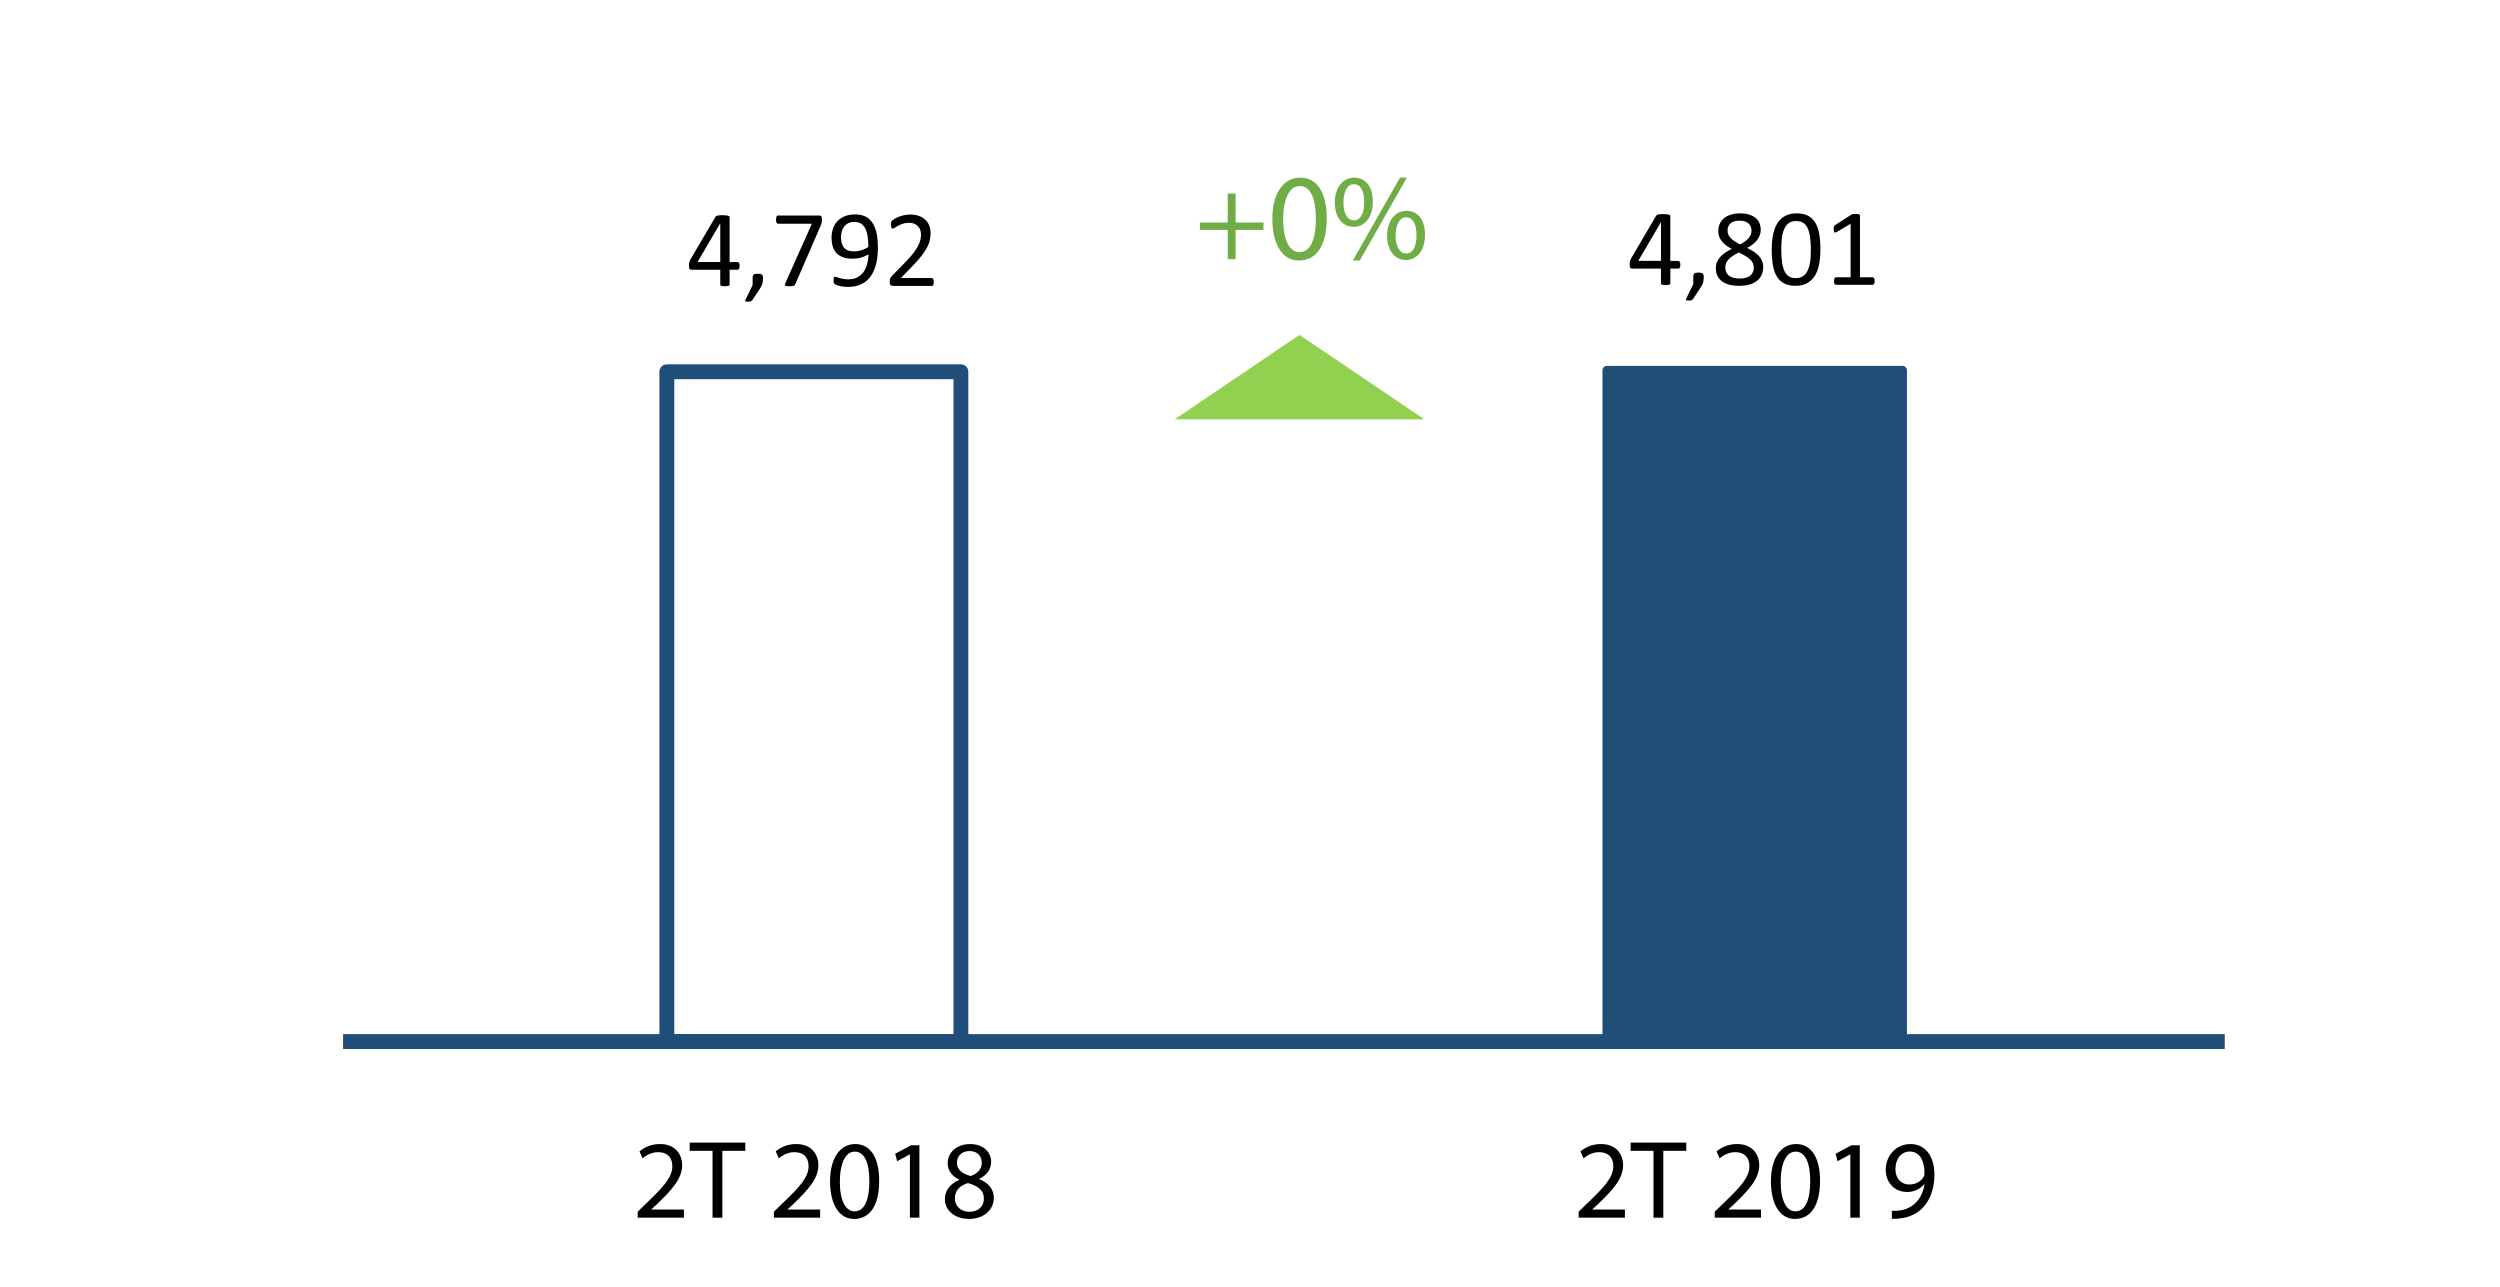 <?xml version="1.0" encoding="utf-8"?>
<!-- Generator: Adobe Illustrator 16.0.0, SVG Export Plug-In . SVG Version: 6.00 Build 0)  -->
<!DOCTYPE svg PUBLIC "-//W3C//DTD SVG 1.1//EN" "http://www.w3.org/Graphics/SVG/1.1/DTD/svg11.dtd">
<svg version="1.1" id="Layer_2" xmlns="http://www.w3.org/2000/svg" xmlns:xlink="http://www.w3.org/1999/xlink" x="0px" y="0px"
	 width="202px" height="104px" viewBox="0 0 202 104" enable-background="new 0 0 202 104" xml:space="preserve">
<rect x="53.88" y="30.04" fill="none" stroke="#1F4E79" stroke-width="1.2" stroke-linejoin="round" stroke-miterlimit="8" width="23.76" height="54.12"/>
<rect x="129.84" y="29.92" fill-rule="evenodd" clip-rule="evenodd" fill="#1F4E79" width="23.881" height="54.24"/>
<rect x="129.84" y="29.92" fill="none" stroke="#1F4E79" stroke-width="0.72" stroke-linejoin="round" stroke-miterlimit="8" width="23.881" height="54.24"/>
<line fill="none" stroke="#1F4E79" stroke-width="1.2" stroke-linejoin="round" stroke-miterlimit="8" x1="27.72" y1="84.16" x2="179.76" y2="84.16"/>
<g>
	<g>
		<path d="M59.762,21.483c0,0.097-0.015,0.173-0.044,0.229s-0.07,0.083-0.123,0.083h-0.642v1.195c0,0.023-0.006,0.043-0.018,0.059
			c-0.012,0.017-0.033,0.03-0.063,0.042s-0.069,0.021-0.118,0.026s-0.11,0.009-0.186,0.009c-0.072,0-0.133-0.003-0.181-0.009
			s-0.086-0.015-0.115-0.026s-0.048-0.025-0.059-0.042c-0.01-0.016-0.016-0.036-0.016-0.059v-1.195h-2.327
			c-0.035,0-0.064-0.004-0.087-0.013c-0.023-0.009-0.044-0.025-0.063-0.048c-0.019-0.023-0.032-0.057-0.04-0.101
			s-0.011-0.101-0.011-0.171c0-0.056,0.001-0.105,0.004-0.149s0.009-0.084,0.018-0.121c0.008-0.037,0.02-0.072,0.035-0.105
			c0.014-0.034,0.032-0.07,0.052-0.108l2.027-3.454c0.015-0.023,0.037-0.044,0.065-0.062s0.065-0.032,0.11-0.044
			s0.1-0.02,0.166-0.024c0.066-0.005,0.144-0.007,0.233-0.007c0.099,0,0.185,0.004,0.258,0.011c0.073,0.008,0.132,0.017,0.177,0.029
			c0.044,0.012,0.079,0.027,0.103,0.046s0.036,0.042,0.036,0.068v3.63h0.642c0.05,0,0.09,0.026,0.121,0.077
			C59.747,21.299,59.762,21.377,59.762,21.483z M58.198,18.051h-0.009l-1.828,3.12h1.837V18.051z"/>
		<path d="M61.652,22.472c0,0.091-0.004,0.174-0.013,0.25s-0.023,0.148-0.044,0.215s-0.048,0.134-0.081,0.2
			c-0.034,0.066-0.076,0.136-0.125,0.209l-0.602,0.905c-0.015,0.021-0.032,0.038-0.051,0.053s-0.042,0.028-0.07,0.04
			s-0.06,0.02-0.097,0.024c-0.037,0.005-0.083,0.007-0.138,0.007c-0.05,0-0.092-0.002-0.125-0.007
			c-0.034-0.004-0.058-0.012-0.072-0.021c-0.015-0.011-0.023-0.024-0.024-0.042s0.004-0.038,0.016-0.062l0.584-1.208v-0.563
			c0-0.079,0.008-0.142,0.024-0.189s0.042-0.082,0.077-0.105s0.079-0.04,0.132-0.048s0.117-0.013,0.193-0.013
			c0.073,0,0.136,0.004,0.189,0.013s0.096,0.025,0.129,0.048s0.059,0.059,0.075,0.105C61.644,22.33,61.652,22.393,61.652,22.472z"/>
		<path d="M66.411,17.739c0,0.053-0.002,0.101-0.006,0.143c-0.005,0.043-0.011,0.084-0.018,0.123
			c-0.008,0.04-0.018,0.078-0.031,0.114c-0.013,0.037-0.028,0.076-0.046,0.117l-2.048,4.72c-0.015,0.035-0.033,0.064-0.055,0.085
			c-0.022,0.022-0.05,0.04-0.084,0.053c-0.034,0.014-0.077,0.022-0.129,0.026c-0.053,0.005-0.117,0.007-0.193,0.007
			c-0.1,0-0.177-0.004-0.233-0.013s-0.096-0.022-0.121-0.042s-0.036-0.042-0.033-0.07s0.013-0.061,0.031-0.099l2.153-4.825h-2.729
			c-0.056,0-0.098-0.029-0.125-0.088s-0.042-0.141-0.042-0.246c0-0.056,0.003-0.104,0.011-0.145
			c0.007-0.041,0.018-0.075,0.033-0.104c0.015-0.027,0.032-0.048,0.053-0.062c0.021-0.013,0.044-0.02,0.07-0.02h3.313
			c0.041,0,0.077,0.004,0.108,0.013c0.03,0.009,0.054,0.026,0.07,0.053c0.016,0.026,0.028,0.06,0.037,0.101
			S66.411,17.674,66.411,17.739z"/>
		<path d="M70.933,20.033c0,0.246-0.015,0.495-0.044,0.747s-0.079,0.494-0.149,0.728c-0.07,0.232-0.165,0.451-0.283,0.654
			c-0.119,0.204-0.269,0.382-0.448,0.534c-0.181,0.152-0.395,0.272-0.642,0.358c-0.248,0.086-0.536,0.129-0.864,0.129
			c-0.126,0-0.249-0.008-0.367-0.024c-0.119-0.017-0.226-0.036-0.321-0.06s-0.175-0.048-0.239-0.075s-0.111-0.053-0.141-0.079
			s-0.051-0.062-0.063-0.108c-0.014-0.045-0.02-0.106-0.02-0.182c0-0.064,0.002-0.116,0.006-0.154
			c0.005-0.038,0.011-0.067,0.02-0.088s0.021-0.034,0.038-0.042c0.016-0.007,0.036-0.011,0.059-0.011
			c0.032,0,0.078,0.011,0.136,0.033c0.059,0.021,0.132,0.046,0.222,0.072s0.194,0.051,0.314,0.072
			c0.12,0.022,0.255,0.033,0.404,0.033c0.284,0,0.528-0.055,0.731-0.165c0.204-0.109,0.37-0.257,0.499-0.441s0.226-0.398,0.29-0.642
			s0.1-0.5,0.105-0.769c-0.155,0.091-0.341,0.171-0.558,0.242s-0.466,0.105-0.747,0.105c-0.316,0-0.583-0.043-0.797-0.13
			c-0.216-0.086-0.389-0.204-0.519-0.354c-0.131-0.149-0.225-0.327-0.281-0.532c-0.058-0.205-0.086-0.429-0.086-0.672
			c0-0.252,0.037-0.491,0.11-0.719c0.073-0.227,0.188-0.427,0.343-0.6s0.353-0.311,0.593-0.413s0.527-0.154,0.861-0.154
			c0.237,0,0.447,0.03,0.631,0.09c0.183,0.06,0.342,0.146,0.477,0.259c0.135,0.113,0.249,0.25,0.343,0.409s0.169,0.34,0.227,0.542
			c0.057,0.202,0.098,0.421,0.123,0.657C70.92,19.524,70.933,19.772,70.933,20.033z M70.164,19.949c0-0.375-0.025-0.69-0.075-0.947
			s-0.123-0.464-0.22-0.622s-0.215-0.272-0.356-0.343s-0.303-0.105-0.488-0.105c-0.19,0-0.353,0.035-0.488,0.104
			s-0.246,0.161-0.332,0.276c-0.087,0.116-0.15,0.247-0.191,0.394s-0.062,0.297-0.062,0.453c0,0.173,0.018,0.331,0.055,0.475
			s0.096,0.265,0.178,0.365s0.189,0.177,0.321,0.23c0.132,0.055,0.294,0.082,0.488,0.082c0.22,0,0.432-0.033,0.637-0.099
			C69.837,20.145,70.015,20.058,70.164,19.949z"/>
		<path d="M75.451,22.775c0,0.053-0.004,0.1-0.011,0.141c-0.008,0.041-0.018,0.076-0.031,0.104c-0.013,0.028-0.03,0.048-0.053,0.062
			c-0.021,0.013-0.046,0.02-0.072,0.02h-3.142c-0.041,0-0.077-0.005-0.108-0.016c-0.03-0.01-0.057-0.027-0.079-0.05
			c-0.021-0.023-0.038-0.057-0.048-0.101c-0.011-0.044-0.016-0.098-0.016-0.163c0-0.059,0.002-0.11,0.007-0.154
			s0.014-0.083,0.029-0.116s0.034-0.067,0.057-0.102c0.023-0.033,0.052-0.069,0.088-0.107l1.137-1.169
			c0.263-0.27,0.473-0.511,0.631-0.725c0.159-0.214,0.281-0.409,0.367-0.584s0.143-0.335,0.169-0.479
			c0.027-0.144,0.041-0.278,0.041-0.404s-0.021-0.245-0.063-0.358s-0.104-0.212-0.184-0.297s-0.181-0.152-0.302-0.202
			c-0.121-0.05-0.26-0.075-0.417-0.075c-0.185,0-0.35,0.025-0.497,0.075s-0.275,0.104-0.385,0.163s-0.203,0.113-0.277,0.163
			c-0.074,0.05-0.129,0.075-0.166,0.075c-0.021,0-0.04-0.006-0.057-0.018s-0.03-0.031-0.041-0.057
			c-0.011-0.026-0.019-0.062-0.025-0.105c-0.006-0.044-0.009-0.097-0.009-0.158c0-0.044,0.001-0.082,0.004-0.114
			s0.008-0.06,0.015-0.083s0.017-0.045,0.029-0.066s0.035-0.046,0.07-0.077c0.035-0.03,0.096-0.072,0.182-0.125
			s0.195-0.104,0.325-0.156c0.13-0.051,0.274-0.094,0.431-0.129s0.322-0.053,0.495-0.053c0.275,0,0.516,0.039,0.723,0.117
			c0.206,0.078,0.378,0.184,0.514,0.318c0.137,0.135,0.238,0.292,0.306,0.47s0.101,0.369,0.101,0.571
			c0,0.182-0.016,0.363-0.048,0.542c-0.032,0.181-0.101,0.375-0.204,0.585c-0.104,0.209-0.254,0.442-0.451,0.698
			c-0.196,0.257-0.457,0.552-0.782,0.886l-0.901,0.94h2.474c0.023,0,0.046,0.007,0.068,0.02c0.022,0.014,0.041,0.033,0.058,0.06
			c0.016,0.026,0.027,0.06,0.035,0.099C75.447,22.676,75.451,22.722,75.451,22.775z"/>
	</g>
</g>
<g>
	<g>
		<path d="M135.772,21.393c0,0.097-0.015,0.173-0.044,0.229s-0.07,0.083-0.123,0.083h-0.642V22.9c0,0.023-0.006,0.043-0.019,0.059
			c-0.012,0.017-0.033,0.03-0.063,0.042c-0.031,0.012-0.07,0.021-0.118,0.026s-0.11,0.009-0.186,0.009
			c-0.072,0-0.133-0.003-0.181-0.009c-0.049-0.006-0.087-0.015-0.115-0.026c-0.029-0.012-0.049-0.025-0.06-0.042
			c-0.011-0.016-0.016-0.036-0.016-0.059v-1.195h-2.327c-0.034,0-0.063-0.004-0.086-0.013c-0.023-0.009-0.045-0.025-0.063-0.048
			s-0.032-0.057-0.04-0.101c-0.007-0.044-0.01-0.101-0.01-0.171c0-0.056,0.001-0.105,0.004-0.149s0.009-0.084,0.018-0.121
			c0.008-0.037,0.02-0.072,0.035-0.105c0.014-0.034,0.031-0.07,0.052-0.108l2.026-3.454c0.016-0.023,0.037-0.044,0.065-0.062
			s0.065-0.032,0.11-0.044s0.1-0.02,0.165-0.024c0.065-0.005,0.144-0.007,0.233-0.007c0.098,0,0.184,0.004,0.258,0.011
			c0.072,0.008,0.132,0.017,0.177,0.029c0.044,0.012,0.079,0.027,0.103,0.046c0.024,0.019,0.036,0.042,0.036,0.068v3.63h0.642
			c0.05,0,0.09,0.026,0.121,0.077C135.758,21.209,135.772,21.287,135.772,21.393z M134.208,17.96h-0.009l-1.828,3.12h1.837V17.96z"
			/>
		<path d="M137.662,22.381c0,0.091-0.004,0.174-0.014,0.25c-0.008,0.076-0.023,0.148-0.043,0.215
			c-0.021,0.067-0.049,0.134-0.082,0.2c-0.033,0.066-0.075,0.136-0.125,0.209l-0.602,0.905c-0.016,0.021-0.032,0.038-0.051,0.053
			c-0.02,0.015-0.043,0.028-0.07,0.04c-0.028,0.012-0.061,0.02-0.098,0.024c-0.036,0.005-0.082,0.007-0.138,0.007
			c-0.05,0-0.092-0.002-0.126-0.007c-0.033-0.004-0.057-0.012-0.072-0.021c-0.014-0.011-0.022-0.024-0.023-0.042
			c-0.002-0.018,0.004-0.038,0.016-0.062l0.584-1.208v-0.563c0-0.079,0.008-0.142,0.023-0.189c0.017-0.047,0.043-0.082,0.078-0.105
			s0.078-0.04,0.131-0.048s0.117-0.013,0.193-0.013c0.074,0,0.137,0.004,0.189,0.013s0.096,0.025,0.129,0.048
			c0.034,0.023,0.059,0.059,0.076,0.105C137.654,22.239,137.662,22.302,137.662,22.381z"/>
		<path d="M142.47,21.551c0,0.246-0.044,0.465-0.132,0.657s-0.215,0.354-0.38,0.485c-0.166,0.132-0.37,0.231-0.613,0.299
			s-0.521,0.101-0.835,0.101c-0.293,0-0.555-0.031-0.787-0.092c-0.23-0.062-0.428-0.152-0.588-0.272
			c-0.162-0.12-0.285-0.268-0.369-0.444c-0.086-0.176-0.128-0.376-0.128-0.602c0-0.179,0.029-0.343,0.088-0.492
			s0.143-0.287,0.253-0.413c0.109-0.126,0.245-0.244,0.406-0.354c0.161-0.11,0.343-0.215,0.545-0.314
			c-0.176-0.091-0.331-0.187-0.466-0.288c-0.135-0.101-0.249-0.211-0.343-0.329c-0.094-0.119-0.165-0.246-0.213-0.38
			c-0.049-0.135-0.072-0.281-0.072-0.439c0-0.199,0.035-0.386,0.107-0.56c0.071-0.174,0.18-0.326,0.325-0.455
			c0.145-0.129,0.329-0.23,0.554-0.306c0.224-0.074,0.485-0.112,0.784-0.112c0.287,0,0.535,0.035,0.745,0.103
			c0.209,0.069,0.382,0.163,0.519,0.281c0.136,0.119,0.236,0.259,0.301,0.42s0.097,0.334,0.097,0.519
			c0,0.149-0.024,0.293-0.072,0.431c-0.049,0.138-0.119,0.268-0.213,0.391s-0.209,0.238-0.346,0.345
			c-0.136,0.107-0.292,0.207-0.468,0.301c0.208,0.103,0.394,0.208,0.556,0.316c0.163,0.108,0.299,0.225,0.409,0.35
			c0.109,0.125,0.193,0.256,0.25,0.396C142.441,21.231,142.47,21.384,142.47,21.551z M141.705,21.63
			c0-0.135-0.025-0.257-0.074-0.367c-0.051-0.109-0.126-0.212-0.227-0.308c-0.102-0.095-0.228-0.187-0.378-0.276
			c-0.151-0.089-0.326-0.183-0.525-0.279c-0.185,0.091-0.347,0.182-0.485,0.272c-0.14,0.091-0.254,0.185-0.343,0.281
			c-0.09,0.097-0.157,0.199-0.202,0.306c-0.046,0.107-0.068,0.225-0.068,0.354c0,0.284,0.098,0.504,0.292,0.659
			s0.485,0.233,0.872,0.233c0.375,0,0.658-0.078,0.851-0.235S141.705,21.899,141.705,21.63z M141.521,18.633
			c0-0.123-0.021-0.234-0.063-0.334c-0.043-0.1-0.105-0.185-0.188-0.255s-0.184-0.124-0.305-0.16
			c-0.122-0.037-0.26-0.055-0.416-0.055c-0.316,0-0.556,0.072-0.718,0.215c-0.163,0.144-0.244,0.34-0.244,0.589
			c0,0.114,0.02,0.221,0.06,0.318c0.039,0.099,0.101,0.191,0.185,0.279c0.083,0.088,0.188,0.174,0.316,0.257
			c0.127,0.084,0.278,0.171,0.454,0.262c0.297-0.152,0.523-0.321,0.682-0.505S141.521,18.855,141.521,18.633z"/>
		<path d="M147.088,20.153c0,0.437-0.034,0.835-0.103,1.195c-0.069,0.36-0.184,0.67-0.343,0.93c-0.16,0.259-0.369,0.46-0.627,0.602
			c-0.258,0.142-0.575,0.213-0.953,0.213c-0.357,0-0.658-0.064-0.903-0.191c-0.245-0.128-0.441-0.315-0.591-0.563
			s-0.256-0.552-0.318-0.914c-0.063-0.362-0.095-0.777-0.095-1.246c0-0.434,0.035-0.831,0.105-1.193
			c0.07-0.361,0.185-0.672,0.343-0.932c0.158-0.259,0.366-0.459,0.624-0.602s0.574-0.213,0.949-0.213
			c0.36,0,0.663,0.064,0.907,0.191c0.244,0.128,0.441,0.315,0.592,0.563c0.148,0.248,0.255,0.553,0.318,0.914
			C147.057,19.27,147.088,19.685,147.088,20.153z M146.314,20.206c0-0.284-0.01-0.539-0.03-0.765s-0.051-0.425-0.09-0.598
			c-0.04-0.173-0.091-0.321-0.154-0.446c-0.063-0.124-0.138-0.227-0.226-0.308c-0.088-0.08-0.189-0.139-0.302-0.176
			c-0.112-0.036-0.239-0.055-0.38-0.055c-0.249,0-0.451,0.059-0.606,0.176s-0.278,0.278-0.367,0.483s-0.149,0.445-0.183,0.721
			c-0.031,0.275-0.048,0.571-0.048,0.888c0,0.425,0.022,0.786,0.065,1.083c0.045,0.298,0.113,0.54,0.209,0.728
			s0.217,0.324,0.365,0.409c0.147,0.085,0.327,0.127,0.538,0.127c0.164,0,0.308-0.026,0.433-0.079s0.231-0.128,0.321-0.227
			c0.089-0.098,0.163-0.216,0.222-0.354s0.105-0.29,0.141-0.457s0.06-0.348,0.072-0.543
			C146.309,20.62,146.314,20.417,146.314,20.206z"/>
		<path d="M151.475,22.711c0,0.056-0.005,0.103-0.014,0.141s-0.021,0.069-0.035,0.092s-0.031,0.041-0.051,0.05
			c-0.02,0.011-0.039,0.016-0.059,0.016h-2.971c-0.021,0-0.04-0.005-0.058-0.016c-0.018-0.01-0.034-0.027-0.051-0.05
			s-0.028-0.054-0.037-0.092s-0.013-0.085-0.013-0.141c0-0.053,0.004-0.098,0.013-0.136s0.02-0.069,0.033-0.094
			c0.013-0.025,0.028-0.044,0.048-0.058c0.02-0.013,0.041-0.02,0.064-0.02h1.186v-4.324l-1.098,0.655
			c-0.057,0.029-0.102,0.047-0.135,0.053s-0.061,0-0.081-0.02c-0.021-0.019-0.034-0.05-0.042-0.094s-0.011-0.1-0.011-0.167
			c0-0.05,0.002-0.092,0.007-0.127c0.004-0.035,0.011-0.064,0.02-0.088s0.021-0.044,0.037-0.062s0.037-0.035,0.064-0.053
			l1.309-0.839c0.012-0.009,0.027-0.016,0.045-0.022s0.039-0.012,0.065-0.018s0.058-0.009,0.093-0.011s0.078-0.002,0.131-0.002
			c0.07,0,0.129,0.003,0.176,0.009s0.084,0.014,0.11,0.024c0.026,0.011,0.044,0.024,0.053,0.04s0.013,0.033,0.013,0.05v4.997h1.029
			c0.023,0,0.045,0.007,0.065,0.02c0.021,0.014,0.037,0.033,0.051,0.058c0.013,0.025,0.022,0.056,0.03,0.094
			S151.475,22.658,151.475,22.711z"/>
	</g>
</g>
<g>
	<g>
		<path d="M51.525,98.391v-0.486l0.621-0.604c1.494-1.422,2.169-2.179,2.179-3.061c0-0.595-0.288-1.144-1.162-1.144
			c-0.531,0-0.972,0.271-1.242,0.495l-0.252-0.559c0.405-0.342,0.981-0.594,1.656-0.594c1.26,0,1.792,0.864,1.792,1.701
			c0,1.08-0.783,1.953-2.017,3.143l-0.468,0.432v0.018h2.628v0.658H51.525z"/>
		<path d="M57.573,92.988h-1.845v-0.666h4.492v0.666h-1.854v5.402h-0.792V92.988z"/>
		<path d="M62.532,98.391v-0.486l0.621-0.604c1.494-1.422,2.169-2.179,2.179-3.061c0-0.595-0.288-1.144-1.162-1.144
			c-0.531,0-0.972,0.271-1.242,0.495l-0.252-0.559c0.405-0.342,0.981-0.594,1.656-0.594c1.26,0,1.792,0.864,1.792,1.701
			c0,1.08-0.783,1.953-2.017,3.143l-0.468,0.432v0.018h2.628v0.658H62.532z"/>
		<path d="M71.038,95.401c0,1.989-0.738,3.088-2.035,3.088c-1.144,0-1.917-1.071-1.936-3.007c0-1.963,0.846-3.043,2.035-3.043
			C70.336,92.439,71.038,93.537,71.038,95.401z M67.86,95.491c0,1.521,0.468,2.386,1.188,2.386c0.81,0,1.197-0.945,1.197-2.439
			c0-1.44-0.369-2.386-1.188-2.386C68.364,93.052,67.86,93.898,67.86,95.491z"/>
		<path d="M73.521,93.276h-0.018l-1.017,0.55l-0.153-0.604l1.278-0.684h0.675v5.852h-0.765V93.276z"/>
		<path d="M76.347,96.904c0-0.738,0.441-1.26,1.162-1.566l-0.009-0.027c-0.648-0.306-0.927-0.81-0.927-1.313
			c0-0.928,0.783-1.558,1.81-1.558c1.134,0,1.702,0.711,1.702,1.44c0,0.495-0.243,1.026-0.963,1.368v0.027
			c0.729,0.288,1.179,0.801,1.179,1.512c0,1.018-0.873,1.702-1.989,1.702C77.085,98.489,76.347,97.76,76.347,96.904z M79.498,96.869
			c0-0.712-0.495-1.054-1.287-1.279c-0.684,0.199-1.053,0.648-1.053,1.207c-0.027,0.594,0.423,1.116,1.17,1.116
			C79.039,97.913,79.498,97.472,79.498,96.869z M77.319,93.943c0,0.584,0.441,0.9,1.117,1.08c0.504-0.172,0.891-0.531,0.891-1.063
			c0-0.469-0.279-0.955-0.99-0.955C77.679,93.006,77.319,93.438,77.319,93.943z"/>
	</g>
</g>
<g>
	<g>
		<path d="M127.555,98.391v-0.486l0.621-0.604c1.495-1.422,2.17-2.179,2.18-3.061c0-0.595-0.289-1.144-1.162-1.144
			c-0.531,0-0.973,0.271-1.242,0.495l-0.252-0.559c0.404-0.342,0.98-0.594,1.656-0.594c1.26,0,1.791,0.864,1.791,1.701
			c0,1.08-0.783,1.953-2.016,3.143l-0.469,0.432v0.018h2.629v0.658H127.555z"/>
		<path d="M133.604,92.988h-1.846v-0.666h4.492v0.666h-1.854v5.402h-0.792V92.988z"/>
		<path d="M138.553,98.391v-0.486l0.621-0.604c1.494-1.422,2.17-2.179,2.179-3.061c0-0.595-0.288-1.144-1.161-1.144
			c-0.531,0-0.973,0.271-1.242,0.495l-0.252-0.559c0.404-0.342,0.98-0.594,1.656-0.594c1.26,0,1.791,0.864,1.791,1.701
			c0,1.08-0.783,1.953-2.017,3.143l-0.468,0.432v0.018h2.629v0.658H138.553z"/>
		<path d="M147.059,95.401c0,1.989-0.738,3.088-2.034,3.088c-1.144,0-1.917-1.071-1.936-3.007c0-1.963,0.847-3.043,2.034-3.043
			C146.357,92.439,147.059,93.537,147.059,95.401z M143.881,95.491c0,1.521,0.469,2.386,1.188,2.386c0.81,0,1.197-0.945,1.197-2.439
			c0-1.44-0.369-2.386-1.188-2.386C144.385,93.052,143.881,93.898,143.881,95.491z"/>
		<path d="M149.506,93.276h-0.018l-1.018,0.55l-0.153-0.604l1.278-0.684h0.676v5.852h-0.766V93.276z"/>
		<path d="M152.862,97.832c0.171,0.018,0.369,0,0.64-0.027c0.459-0.063,0.891-0.252,1.225-0.566
			c0.387-0.352,0.666-0.865,0.773-1.559h-0.027c-0.324,0.396-0.792,0.631-1.377,0.631c-1.053,0-1.729-0.793-1.729-1.791
			c0-1.107,0.801-2.08,1.998-2.08s1.936,0.973,1.936,2.467c0,1.287-0.432,2.188-1.008,2.746c-0.45,0.441-1.071,0.711-1.701,0.783
			c-0.289,0.045-0.541,0.054-0.729,0.045V97.832z M153.15,94.465c0,0.729,0.441,1.242,1.125,1.242c0.531,0,0.945-0.261,1.152-0.611
			c0.045-0.072,0.072-0.162,0.072-0.289c0-0.999-0.369-1.764-1.197-1.764C153.627,93.043,153.15,93.637,153.15,94.465z"/>
	</g>
</g>
<g>
	<g>
		<path fill="#70AD47" d="M99.838,15.639v2.341h2.252v0.598h-2.252v2.361H99.2v-2.361h-2.252V17.98H99.2v-2.341H99.838z"/>
		<path fill="#70AD47" d="M107.199,17.632c0,2.202-0.817,3.417-2.252,3.417c-1.266,0-2.123-1.186-2.143-3.328
			c0-2.172,0.938-3.368,2.252-3.368C106.422,14.354,107.199,15.569,107.199,17.632z M103.682,17.731
			c0,1.684,0.519,2.641,1.315,2.641c0.897,0,1.325-1.046,1.325-2.7c0-1.594-0.408-2.641-1.315-2.641
			C104.24,15.031,103.682,15.968,103.682,17.731z"/>
		<path fill="#70AD47" d="M110.923,16.287c0,1.365-0.718,2.043-1.554,2.043c-0.808,0-1.505-0.648-1.516-1.953
			c0-1.295,0.708-2.023,1.564-2.023C110.325,14.354,110.923,15.051,110.923,16.287z M108.552,16.347
			c-0.021,0.827,0.288,1.455,0.837,1.455c0.578,0,0.837-0.618,0.837-1.475c0-0.787-0.229-1.445-0.837-1.445
			C108.84,14.882,108.552,15.529,108.552,16.347z M109.309,21.049l3.807-6.696h0.558l-3.806,6.696H109.309z M115.138,18.967
			c0,1.365-0.718,2.042-1.544,2.042c-0.808,0-1.505-0.648-1.516-1.943c0-1.306,0.708-2.033,1.564-2.033
			C114.55,17.034,115.138,17.731,115.138,18.967z M112.766,19.027c-0.01,0.827,0.31,1.455,0.848,1.455
			c0.578,0,0.837-0.618,0.837-1.475c0-0.787-0.229-1.445-0.837-1.445C113.065,17.562,112.766,18.21,112.766,19.027z"/>
	</g>
</g>
<polygon fill-rule="evenodd" clip-rule="evenodd" fill="#92D050" points="113.52,33.4 105,27.64 96.48,33.4 "/>
<polygon fill="none" stroke="#92D050" stroke-width="0.96" stroke-miterlimit="8" points="113.52,33.4 105,27.64 96.48,33.4 "/>
</svg>
